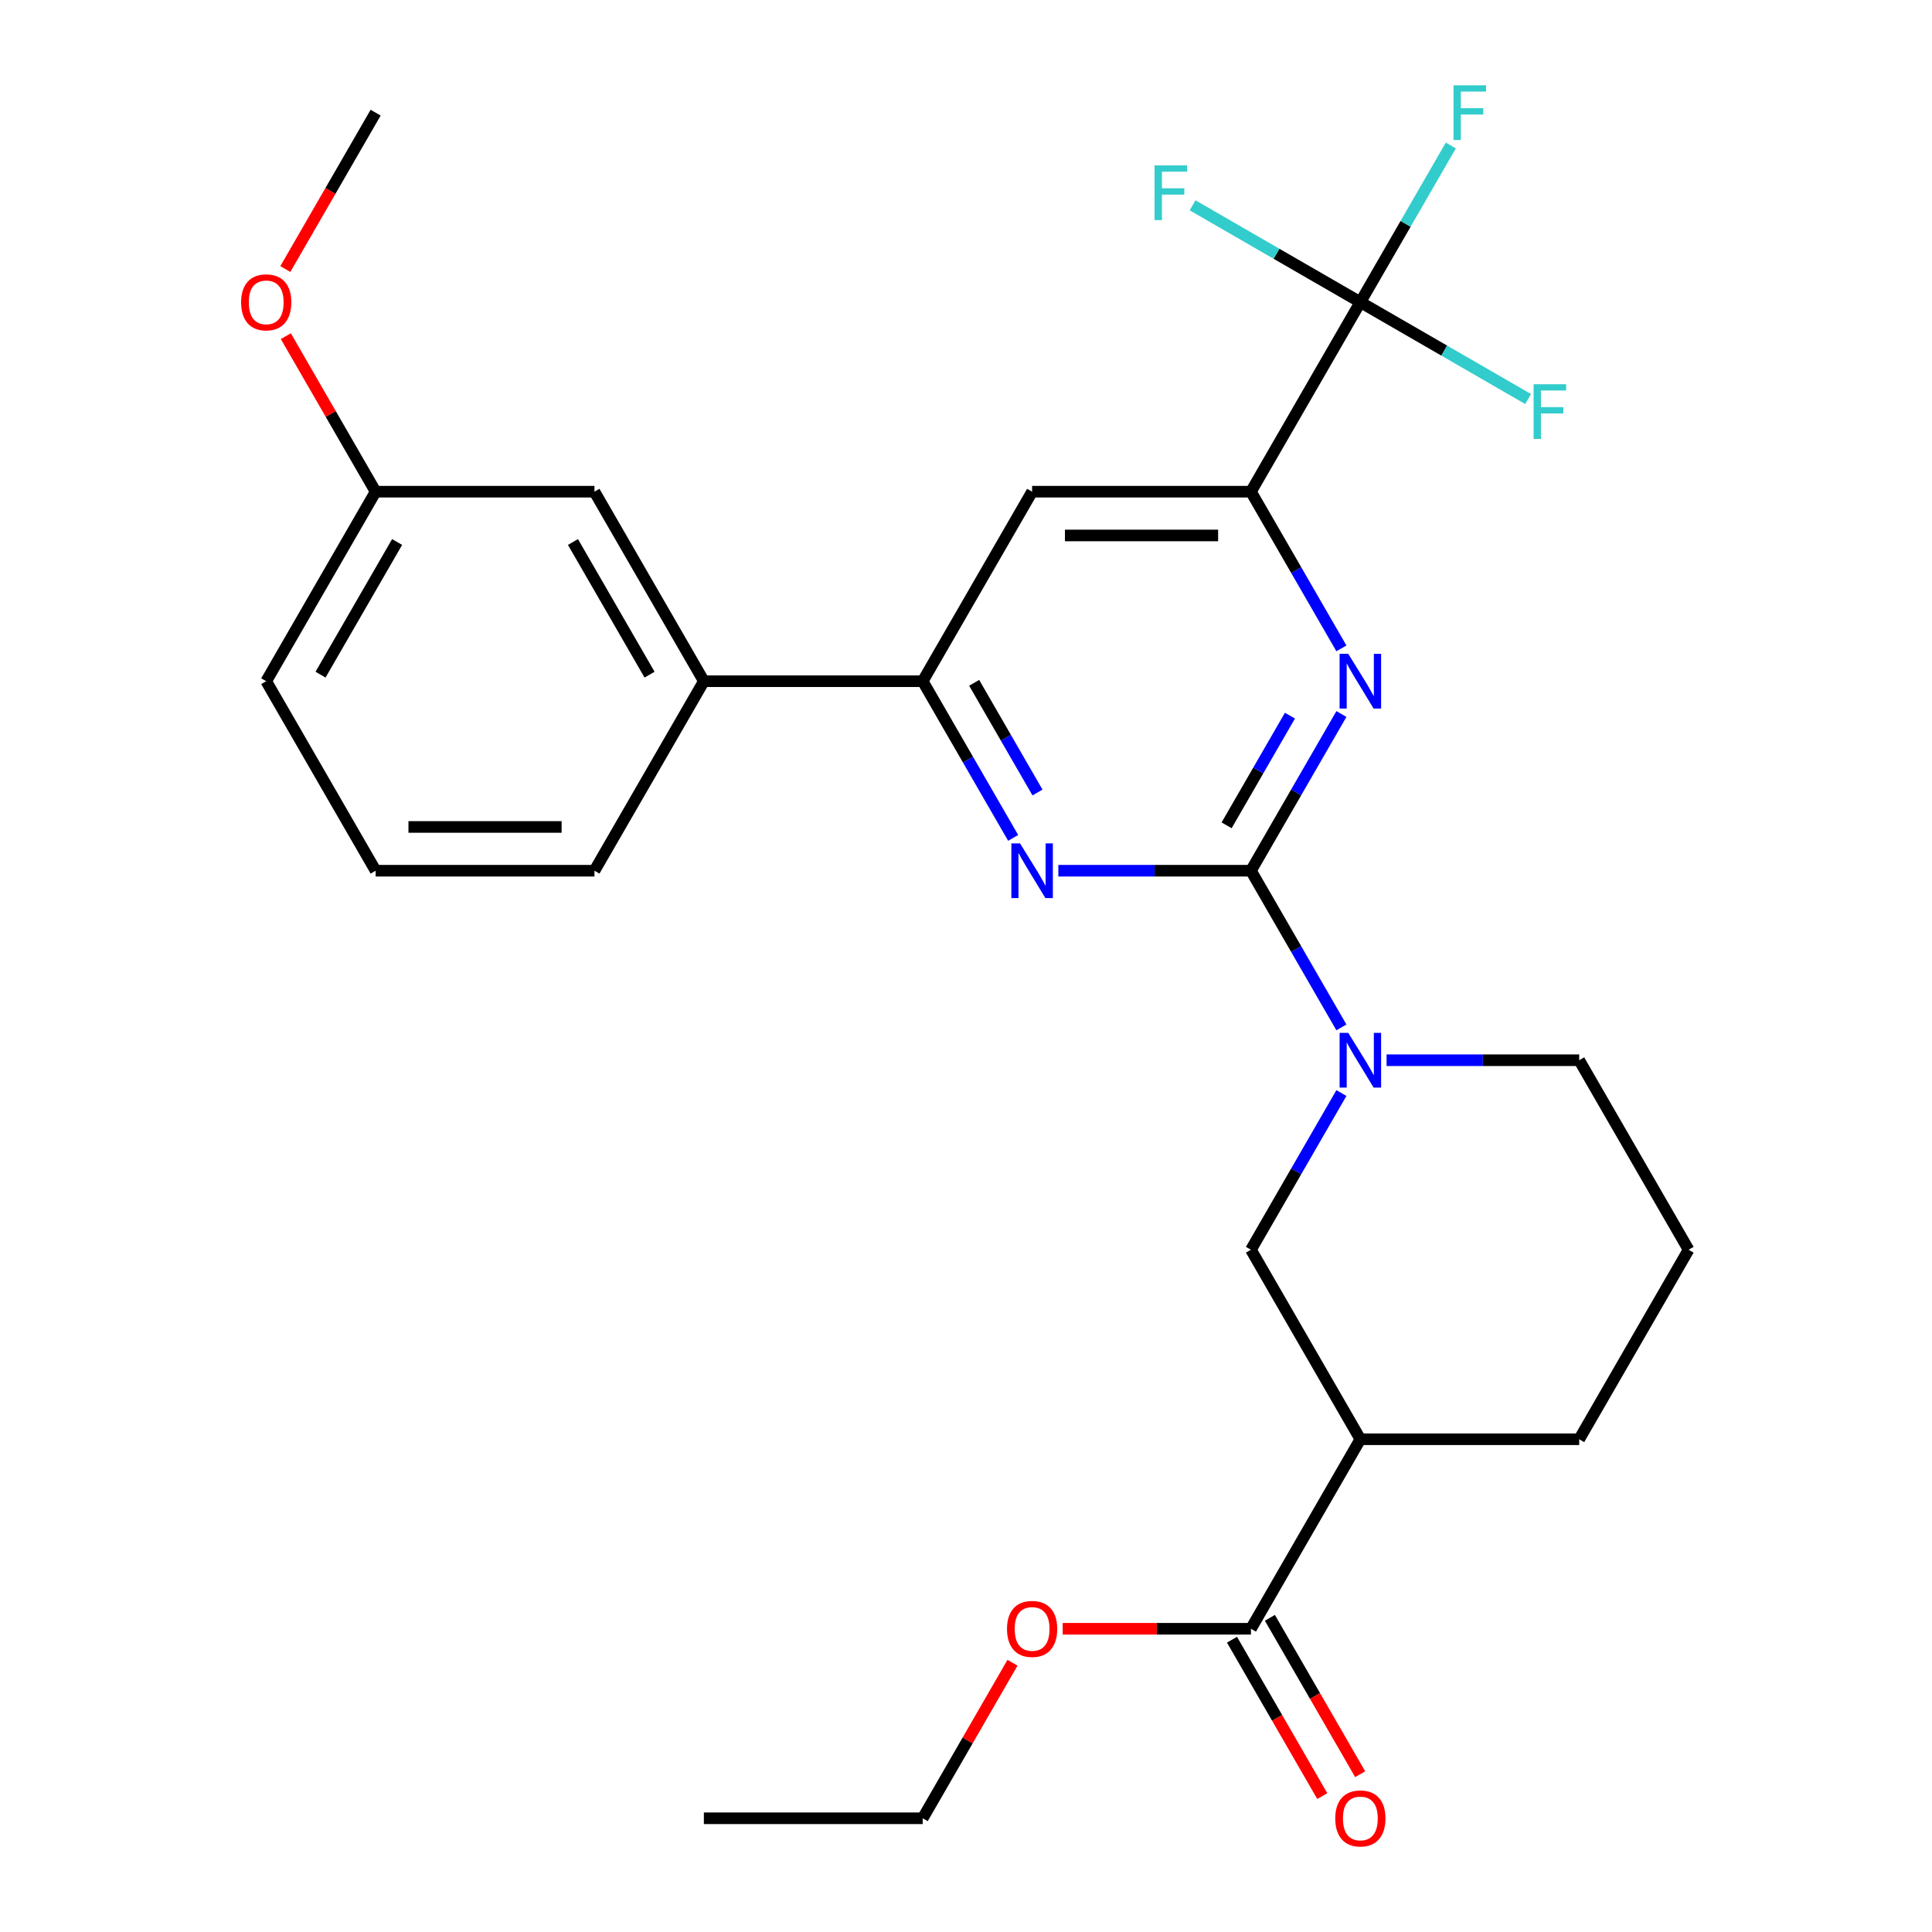<?xml version='1.0' encoding='iso-8859-1'?>
<svg version='1.1' baseProfile='full'
              xmlns='http://www.w3.org/2000/svg'
                      xmlns:rdkit='http://www.rdkit.org/xml'
                      xmlns:xlink='http://www.w3.org/1999/xlink'
                  xml:space='preserve'
width='1000px' height='1000px' viewBox='0 0 1000 1000'>
<!-- END OF HEADER -->
<rect style='opacity:1.0;fill:#FFFFFF;stroke:none' width='1000' height='1000' x='0' y='0'> </rect>
<path class='bond-0' d='M 647.487,450.682 L 670.898,410.132' style='fill:none;fill-rule:evenodd;stroke:#000000;stroke-width:6px;stroke-linecap:butt;stroke-linejoin:miter;stroke-opacity:1' />
<path class='bond-0' d='M 670.898,410.132 L 694.31,369.582' style='fill:none;fill-rule:evenodd;stroke:#0000FF;stroke-width:6px;stroke-linecap:butt;stroke-linejoin:miter;stroke-opacity:1' />
<path class='bond-0' d='M 634.892,427.19 L 651.28,398.805' style='fill:none;fill-rule:evenodd;stroke:#000000;stroke-width:6px;stroke-linecap:butt;stroke-linejoin:miter;stroke-opacity:1' />
<path class='bond-0' d='M 651.28,398.805 L 667.668,370.421' style='fill:none;fill-rule:evenodd;stroke:#0000FF;stroke-width:6px;stroke-linecap:butt;stroke-linejoin:miter;stroke-opacity:1' />
<path class='bond-1' d='M 647.487,450.682 L 597.64,450.682' style='fill:none;fill-rule:evenodd;stroke:#000000;stroke-width:6px;stroke-linecap:butt;stroke-linejoin:miter;stroke-opacity:1' />
<path class='bond-1' d='M 597.64,450.682 L 547.792,450.682' style='fill:none;fill-rule:evenodd;stroke:#0000FF;stroke-width:6px;stroke-linecap:butt;stroke-linejoin:miter;stroke-opacity:1' />
<path class='bond-2' d='M 647.487,450.682 L 670.898,491.232' style='fill:none;fill-rule:evenodd;stroke:#000000;stroke-width:6px;stroke-linecap:butt;stroke-linejoin:miter;stroke-opacity:1' />
<path class='bond-2' d='M 670.898,491.232 L 694.31,531.781' style='fill:none;fill-rule:evenodd;stroke:#0000FF;stroke-width:6px;stroke-linecap:butt;stroke-linejoin:miter;stroke-opacity:1' />
<path class='bond-3' d='M 694.31,335.599 L 670.898,295.049' style='fill:none;fill-rule:evenodd;stroke:#0000FF;stroke-width:6px;stroke-linecap:butt;stroke-linejoin:miter;stroke-opacity:1' />
<path class='bond-3' d='M 670.898,295.049 L 647.487,254.499' style='fill:none;fill-rule:evenodd;stroke:#000000;stroke-width:6px;stroke-linecap:butt;stroke-linejoin:miter;stroke-opacity:1' />
<path class='bond-5' d='M 524.411,433.69 L 500.999,393.14' style='fill:none;fill-rule:evenodd;stroke:#0000FF;stroke-width:6px;stroke-linecap:butt;stroke-linejoin:miter;stroke-opacity:1' />
<path class='bond-5' d='M 500.999,393.14 L 477.588,352.591' style='fill:none;fill-rule:evenodd;stroke:#000000;stroke-width:6px;stroke-linecap:butt;stroke-linejoin:miter;stroke-opacity:1' />
<path class='bond-5' d='M 537.005,410.199 L 520.617,381.814' style='fill:none;fill-rule:evenodd;stroke:#0000FF;stroke-width:6px;stroke-linecap:butt;stroke-linejoin:miter;stroke-opacity:1' />
<path class='bond-5' d='M 520.617,381.814 L 504.229,353.429' style='fill:none;fill-rule:evenodd;stroke:#000000;stroke-width:6px;stroke-linecap:butt;stroke-linejoin:miter;stroke-opacity:1' />
<path class='bond-8' d='M 694.31,565.765 L 670.898,606.315' style='fill:none;fill-rule:evenodd;stroke:#0000FF;stroke-width:6px;stroke-linecap:butt;stroke-linejoin:miter;stroke-opacity:1' />
<path class='bond-8' d='M 670.898,606.315 L 647.487,646.864' style='fill:none;fill-rule:evenodd;stroke:#000000;stroke-width:6px;stroke-linecap:butt;stroke-linejoin:miter;stroke-opacity:1' />
<path class='bond-18' d='M 717.691,548.773 L 767.539,548.773' style='fill:none;fill-rule:evenodd;stroke:#0000FF;stroke-width:6px;stroke-linecap:butt;stroke-linejoin:miter;stroke-opacity:1' />
<path class='bond-18' d='M 767.539,548.773 L 817.386,548.773' style='fill:none;fill-rule:evenodd;stroke:#000000;stroke-width:6px;stroke-linecap:butt;stroke-linejoin:miter;stroke-opacity:1' />
<path class='bond-4' d='M 647.487,254.499 L 704.12,156.408' style='fill:none;fill-rule:evenodd;stroke:#000000;stroke-width:6px;stroke-linecap:butt;stroke-linejoin:miter;stroke-opacity:1' />
<path class='bond-28' d='M 647.487,254.499 L 534.221,254.499' style='fill:none;fill-rule:evenodd;stroke:#000000;stroke-width:6px;stroke-linecap:butt;stroke-linejoin:miter;stroke-opacity:1' />
<path class='bond-28' d='M 630.497,277.153 L 551.211,277.153' style='fill:none;fill-rule:evenodd;stroke:#000000;stroke-width:6px;stroke-linecap:butt;stroke-linejoin:miter;stroke-opacity:1' />
<path class='bond-13' d='M 704.12,156.408 L 727.531,115.858' style='fill:none;fill-rule:evenodd;stroke:#000000;stroke-width:6px;stroke-linecap:butt;stroke-linejoin:miter;stroke-opacity:1' />
<path class='bond-13' d='M 727.531,115.858 L 750.943,75.308' style='fill:none;fill-rule:evenodd;stroke:#33CCCC;stroke-width:6px;stroke-linecap:butt;stroke-linejoin:miter;stroke-opacity:1' />
<path class='bond-14' d='M 704.12,156.408 L 747.54,181.477' style='fill:none;fill-rule:evenodd;stroke:#000000;stroke-width:6px;stroke-linecap:butt;stroke-linejoin:miter;stroke-opacity:1' />
<path class='bond-14' d='M 747.54,181.477 L 790.959,206.545' style='fill:none;fill-rule:evenodd;stroke:#33CCCC;stroke-width:6px;stroke-linecap:butt;stroke-linejoin:miter;stroke-opacity:1' />
<path class='bond-15' d='M 704.12,156.408 L 660.7,131.34' style='fill:none;fill-rule:evenodd;stroke:#000000;stroke-width:6px;stroke-linecap:butt;stroke-linejoin:miter;stroke-opacity:1' />
<path class='bond-15' d='M 660.7,131.34 L 617.28,106.271' style='fill:none;fill-rule:evenodd;stroke:#33CCCC;stroke-width:6px;stroke-linecap:butt;stroke-linejoin:miter;stroke-opacity:1' />
<path class='bond-7' d='M 477.588,352.591 L 534.221,254.499' style='fill:none;fill-rule:evenodd;stroke:#000000;stroke-width:6px;stroke-linecap:butt;stroke-linejoin:miter;stroke-opacity:1' />
<path class='bond-10' d='M 477.588,352.591 L 364.322,352.591' style='fill:none;fill-rule:evenodd;stroke:#000000;stroke-width:6px;stroke-linecap:butt;stroke-linejoin:miter;stroke-opacity:1' />
<path class='bond-6' d='M 704.12,744.956 L 647.487,646.864' style='fill:none;fill-rule:evenodd;stroke:#000000;stroke-width:6px;stroke-linecap:butt;stroke-linejoin:miter;stroke-opacity:1' />
<path class='bond-9' d='M 704.12,744.956 L 647.487,843.047' style='fill:none;fill-rule:evenodd;stroke:#000000;stroke-width:6px;stroke-linecap:butt;stroke-linejoin:miter;stroke-opacity:1' />
<path class='bond-29' d='M 704.12,744.956 L 817.386,744.956' style='fill:none;fill-rule:evenodd;stroke:#000000;stroke-width:6px;stroke-linecap:butt;stroke-linejoin:miter;stroke-opacity:1' />
<path class='bond-11' d='M 637.678,848.71 L 661.043,889.18' style='fill:none;fill-rule:evenodd;stroke:#000000;stroke-width:6px;stroke-linecap:butt;stroke-linejoin:miter;stroke-opacity:1' />
<path class='bond-11' d='M 661.043,889.18 L 684.408,929.65' style='fill:none;fill-rule:evenodd;stroke:#FF0000;stroke-width:6px;stroke-linecap:butt;stroke-linejoin:miter;stroke-opacity:1' />
<path class='bond-11' d='M 657.296,837.384 L 680.661,877.853' style='fill:none;fill-rule:evenodd;stroke:#000000;stroke-width:6px;stroke-linecap:butt;stroke-linejoin:miter;stroke-opacity:1' />
<path class='bond-11' d='M 680.661,877.853 L 704.026,918.323' style='fill:none;fill-rule:evenodd;stroke:#FF0000;stroke-width:6px;stroke-linecap:butt;stroke-linejoin:miter;stroke-opacity:1' />
<path class='bond-16' d='M 647.487,843.047 L 598.77,843.047' style='fill:none;fill-rule:evenodd;stroke:#000000;stroke-width:6px;stroke-linecap:butt;stroke-linejoin:miter;stroke-opacity:1' />
<path class='bond-16' d='M 598.77,843.047 L 550.052,843.047' style='fill:none;fill-rule:evenodd;stroke:#FF0000;stroke-width:6px;stroke-linecap:butt;stroke-linejoin:miter;stroke-opacity:1' />
<path class='bond-12' d='M 364.322,352.591 L 307.689,254.499' style='fill:none;fill-rule:evenodd;stroke:#000000;stroke-width:6px;stroke-linecap:butt;stroke-linejoin:miter;stroke-opacity:1' />
<path class='bond-12' d='M 336.209,349.204 L 296.565,280.54' style='fill:none;fill-rule:evenodd;stroke:#000000;stroke-width:6px;stroke-linecap:butt;stroke-linejoin:miter;stroke-opacity:1' />
<path class='bond-21' d='M 364.322,352.591 L 307.689,450.682' style='fill:none;fill-rule:evenodd;stroke:#000000;stroke-width:6px;stroke-linecap:butt;stroke-linejoin:miter;stroke-opacity:1' />
<path class='bond-17' d='M 307.689,254.499 L 194.423,254.499' style='fill:none;fill-rule:evenodd;stroke:#000000;stroke-width:6px;stroke-linecap:butt;stroke-linejoin:miter;stroke-opacity:1' />
<path class='bond-25' d='M 524.064,860.639 L 500.826,900.888' style='fill:none;fill-rule:evenodd;stroke:#FF0000;stroke-width:6px;stroke-linecap:butt;stroke-linejoin:miter;stroke-opacity:1' />
<path class='bond-25' d='M 500.826,900.888 L 477.588,941.138' style='fill:none;fill-rule:evenodd;stroke:#000000;stroke-width:6px;stroke-linecap:butt;stroke-linejoin:miter;stroke-opacity:1' />
<path class='bond-20' d='M 194.423,254.499 L 171.184,214.25' style='fill:none;fill-rule:evenodd;stroke:#000000;stroke-width:6px;stroke-linecap:butt;stroke-linejoin:miter;stroke-opacity:1' />
<path class='bond-20' d='M 171.184,214.25 L 147.946,174' style='fill:none;fill-rule:evenodd;stroke:#FF0000;stroke-width:6px;stroke-linecap:butt;stroke-linejoin:miter;stroke-opacity:1' />
<path class='bond-30' d='M 194.423,254.499 L 137.79,352.591' style='fill:none;fill-rule:evenodd;stroke:#000000;stroke-width:6px;stroke-linecap:butt;stroke-linejoin:miter;stroke-opacity:1' />
<path class='bond-30' d='M 205.546,280.54 L 165.903,349.204' style='fill:none;fill-rule:evenodd;stroke:#000000;stroke-width:6px;stroke-linecap:butt;stroke-linejoin:miter;stroke-opacity:1' />
<path class='bond-22' d='M 817.386,548.773 L 874.019,646.864' style='fill:none;fill-rule:evenodd;stroke:#000000;stroke-width:6px;stroke-linecap:butt;stroke-linejoin:miter;stroke-opacity:1' />
<path class='bond-19' d='M 817.386,744.956 L 874.019,646.864' style='fill:none;fill-rule:evenodd;stroke:#000000;stroke-width:6px;stroke-linecap:butt;stroke-linejoin:miter;stroke-opacity:1' />
<path class='bond-26' d='M 147.692,139.256 L 171.057,98.787' style='fill:none;fill-rule:evenodd;stroke:#FF0000;stroke-width:6px;stroke-linecap:butt;stroke-linejoin:miter;stroke-opacity:1' />
<path class='bond-26' d='M 171.057,98.787 L 194.423,58.317' style='fill:none;fill-rule:evenodd;stroke:#000000;stroke-width:6px;stroke-linecap:butt;stroke-linejoin:miter;stroke-opacity:1' />
<path class='bond-23' d='M 307.689,450.682 L 194.423,450.682' style='fill:none;fill-rule:evenodd;stroke:#000000;stroke-width:6px;stroke-linecap:butt;stroke-linejoin:miter;stroke-opacity:1' />
<path class='bond-23' d='M 290.699,428.029 L 211.413,428.029' style='fill:none;fill-rule:evenodd;stroke:#000000;stroke-width:6px;stroke-linecap:butt;stroke-linejoin:miter;stroke-opacity:1' />
<path class='bond-24' d='M 194.423,450.682 L 137.79,352.591' style='fill:none;fill-rule:evenodd;stroke:#000000;stroke-width:6px;stroke-linecap:butt;stroke-linejoin:miter;stroke-opacity:1' />
<path class='bond-27' d='M 477.588,941.138 L 364.322,941.138' style='fill:none;fill-rule:evenodd;stroke:#000000;stroke-width:6px;stroke-linecap:butt;stroke-linejoin:miter;stroke-opacity:1' />
<path  class='atom-1' d='M 697.86 338.431
L 707.14 353.431
Q 708.06 354.911, 709.54 357.591
Q 711.02 360.271, 711.1 360.431
L 711.1 338.431
L 714.86 338.431
L 714.86 366.751
L 710.98 366.751
L 701.02 350.351
Q 699.86 348.431, 698.62 346.231
Q 697.42 344.031, 697.06 343.351
L 697.06 366.751
L 693.38 366.751
L 693.38 338.431
L 697.86 338.431
' fill='#0000FF'/>
<path  class='atom-2' d='M 527.961 436.522
L 537.241 451.522
Q 538.161 453.002, 539.641 455.682
Q 541.121 458.362, 541.201 458.522
L 541.201 436.522
L 544.961 436.522
L 544.961 464.842
L 541.081 464.842
L 531.121 448.442
Q 529.961 446.522, 528.721 444.322
Q 527.521 442.122, 527.161 441.442
L 527.161 464.842
L 523.481 464.842
L 523.481 436.522
L 527.961 436.522
' fill='#0000FF'/>
<path  class='atom-3' d='M 697.86 534.613
L 707.14 549.613
Q 708.06 551.093, 709.54 553.773
Q 711.02 556.453, 711.1 556.613
L 711.1 534.613
L 714.86 534.613
L 714.86 562.933
L 710.98 562.933
L 701.02 546.533
Q 699.86 544.613, 698.62 542.413
Q 697.42 540.213, 697.06 539.533
L 697.06 562.933
L 693.38 562.933
L 693.38 534.613
L 697.86 534.613
' fill='#0000FF'/>
<path  class='atom-12' d='M 691.12 941.218
Q 691.12 934.418, 694.48 930.618
Q 697.84 926.818, 704.12 926.818
Q 710.4 926.818, 713.76 930.618
Q 717.12 934.418, 717.12 941.218
Q 717.12 948.098, 713.72 952.018
Q 710.32 955.898, 704.12 955.898
Q 697.88 955.898, 694.48 952.018
Q 691.12 948.138, 691.12 941.218
M 704.12 952.698
Q 708.44 952.698, 710.76 949.818
Q 713.12 946.898, 713.12 941.218
Q 713.12 935.658, 710.76 932.858
Q 708.44 930.018, 704.12 930.018
Q 699.8 930.018, 697.44 932.818
Q 695.12 935.618, 695.12 941.218
Q 695.12 946.938, 697.44 949.818
Q 699.8 952.698, 704.12 952.698
' fill='#FF0000'/>
<path  class='atom-14' d='M 752.333 44.157
L 769.173 44.157
L 769.173 47.397
L 756.133 47.397
L 756.133 55.997
L 767.733 55.997
L 767.733 59.277
L 756.133 59.277
L 756.133 72.477
L 752.333 72.477
L 752.333 44.157
' fill='#33CCCC'/>
<path  class='atom-15' d='M 793.791 198.881
L 810.631 198.881
L 810.631 202.121
L 797.591 202.121
L 797.591 210.721
L 809.191 210.721
L 809.191 214.001
L 797.591 214.001
L 797.591 227.201
L 793.791 227.201
L 793.791 198.881
' fill='#33CCCC'/>
<path  class='atom-16' d='M 597.609 85.615
L 614.449 85.615
L 614.449 88.855
L 601.409 88.855
L 601.409 97.455
L 613.009 97.455
L 613.009 100.735
L 601.409 100.735
L 601.409 113.935
L 597.609 113.935
L 597.609 85.615
' fill='#33CCCC'/>
<path  class='atom-17' d='M 521.221 843.127
Q 521.221 836.327, 524.581 832.527
Q 527.941 828.727, 534.221 828.727
Q 540.501 828.727, 543.861 832.527
Q 547.221 836.327, 547.221 843.127
Q 547.221 850.007, 543.821 853.927
Q 540.421 857.807, 534.221 857.807
Q 527.981 857.807, 524.581 853.927
Q 521.221 850.047, 521.221 843.127
M 534.221 854.607
Q 538.541 854.607, 540.861 851.727
Q 543.221 848.807, 543.221 843.127
Q 543.221 837.567, 540.861 834.767
Q 538.541 831.927, 534.221 831.927
Q 529.901 831.927, 527.541 834.727
Q 525.221 837.527, 525.221 843.127
Q 525.221 848.847, 527.541 851.727
Q 529.901 854.607, 534.221 854.607
' fill='#FF0000'/>
<path  class='atom-21' d='M 124.79 156.488
Q 124.79 149.688, 128.15 145.888
Q 131.51 142.088, 137.79 142.088
Q 144.07 142.088, 147.43 145.888
Q 150.79 149.688, 150.79 156.488
Q 150.79 163.368, 147.39 167.288
Q 143.99 171.168, 137.79 171.168
Q 131.55 171.168, 128.15 167.288
Q 124.79 163.408, 124.79 156.488
M 137.79 167.968
Q 142.11 167.968, 144.43 165.088
Q 146.79 162.168, 146.79 156.488
Q 146.79 150.928, 144.43 148.128
Q 142.11 145.288, 137.79 145.288
Q 133.47 145.288, 131.11 148.088
Q 128.79 150.888, 128.79 156.488
Q 128.79 162.208, 131.11 165.088
Q 133.47 167.968, 137.79 167.968
' fill='#FF0000'/>
</svg>
